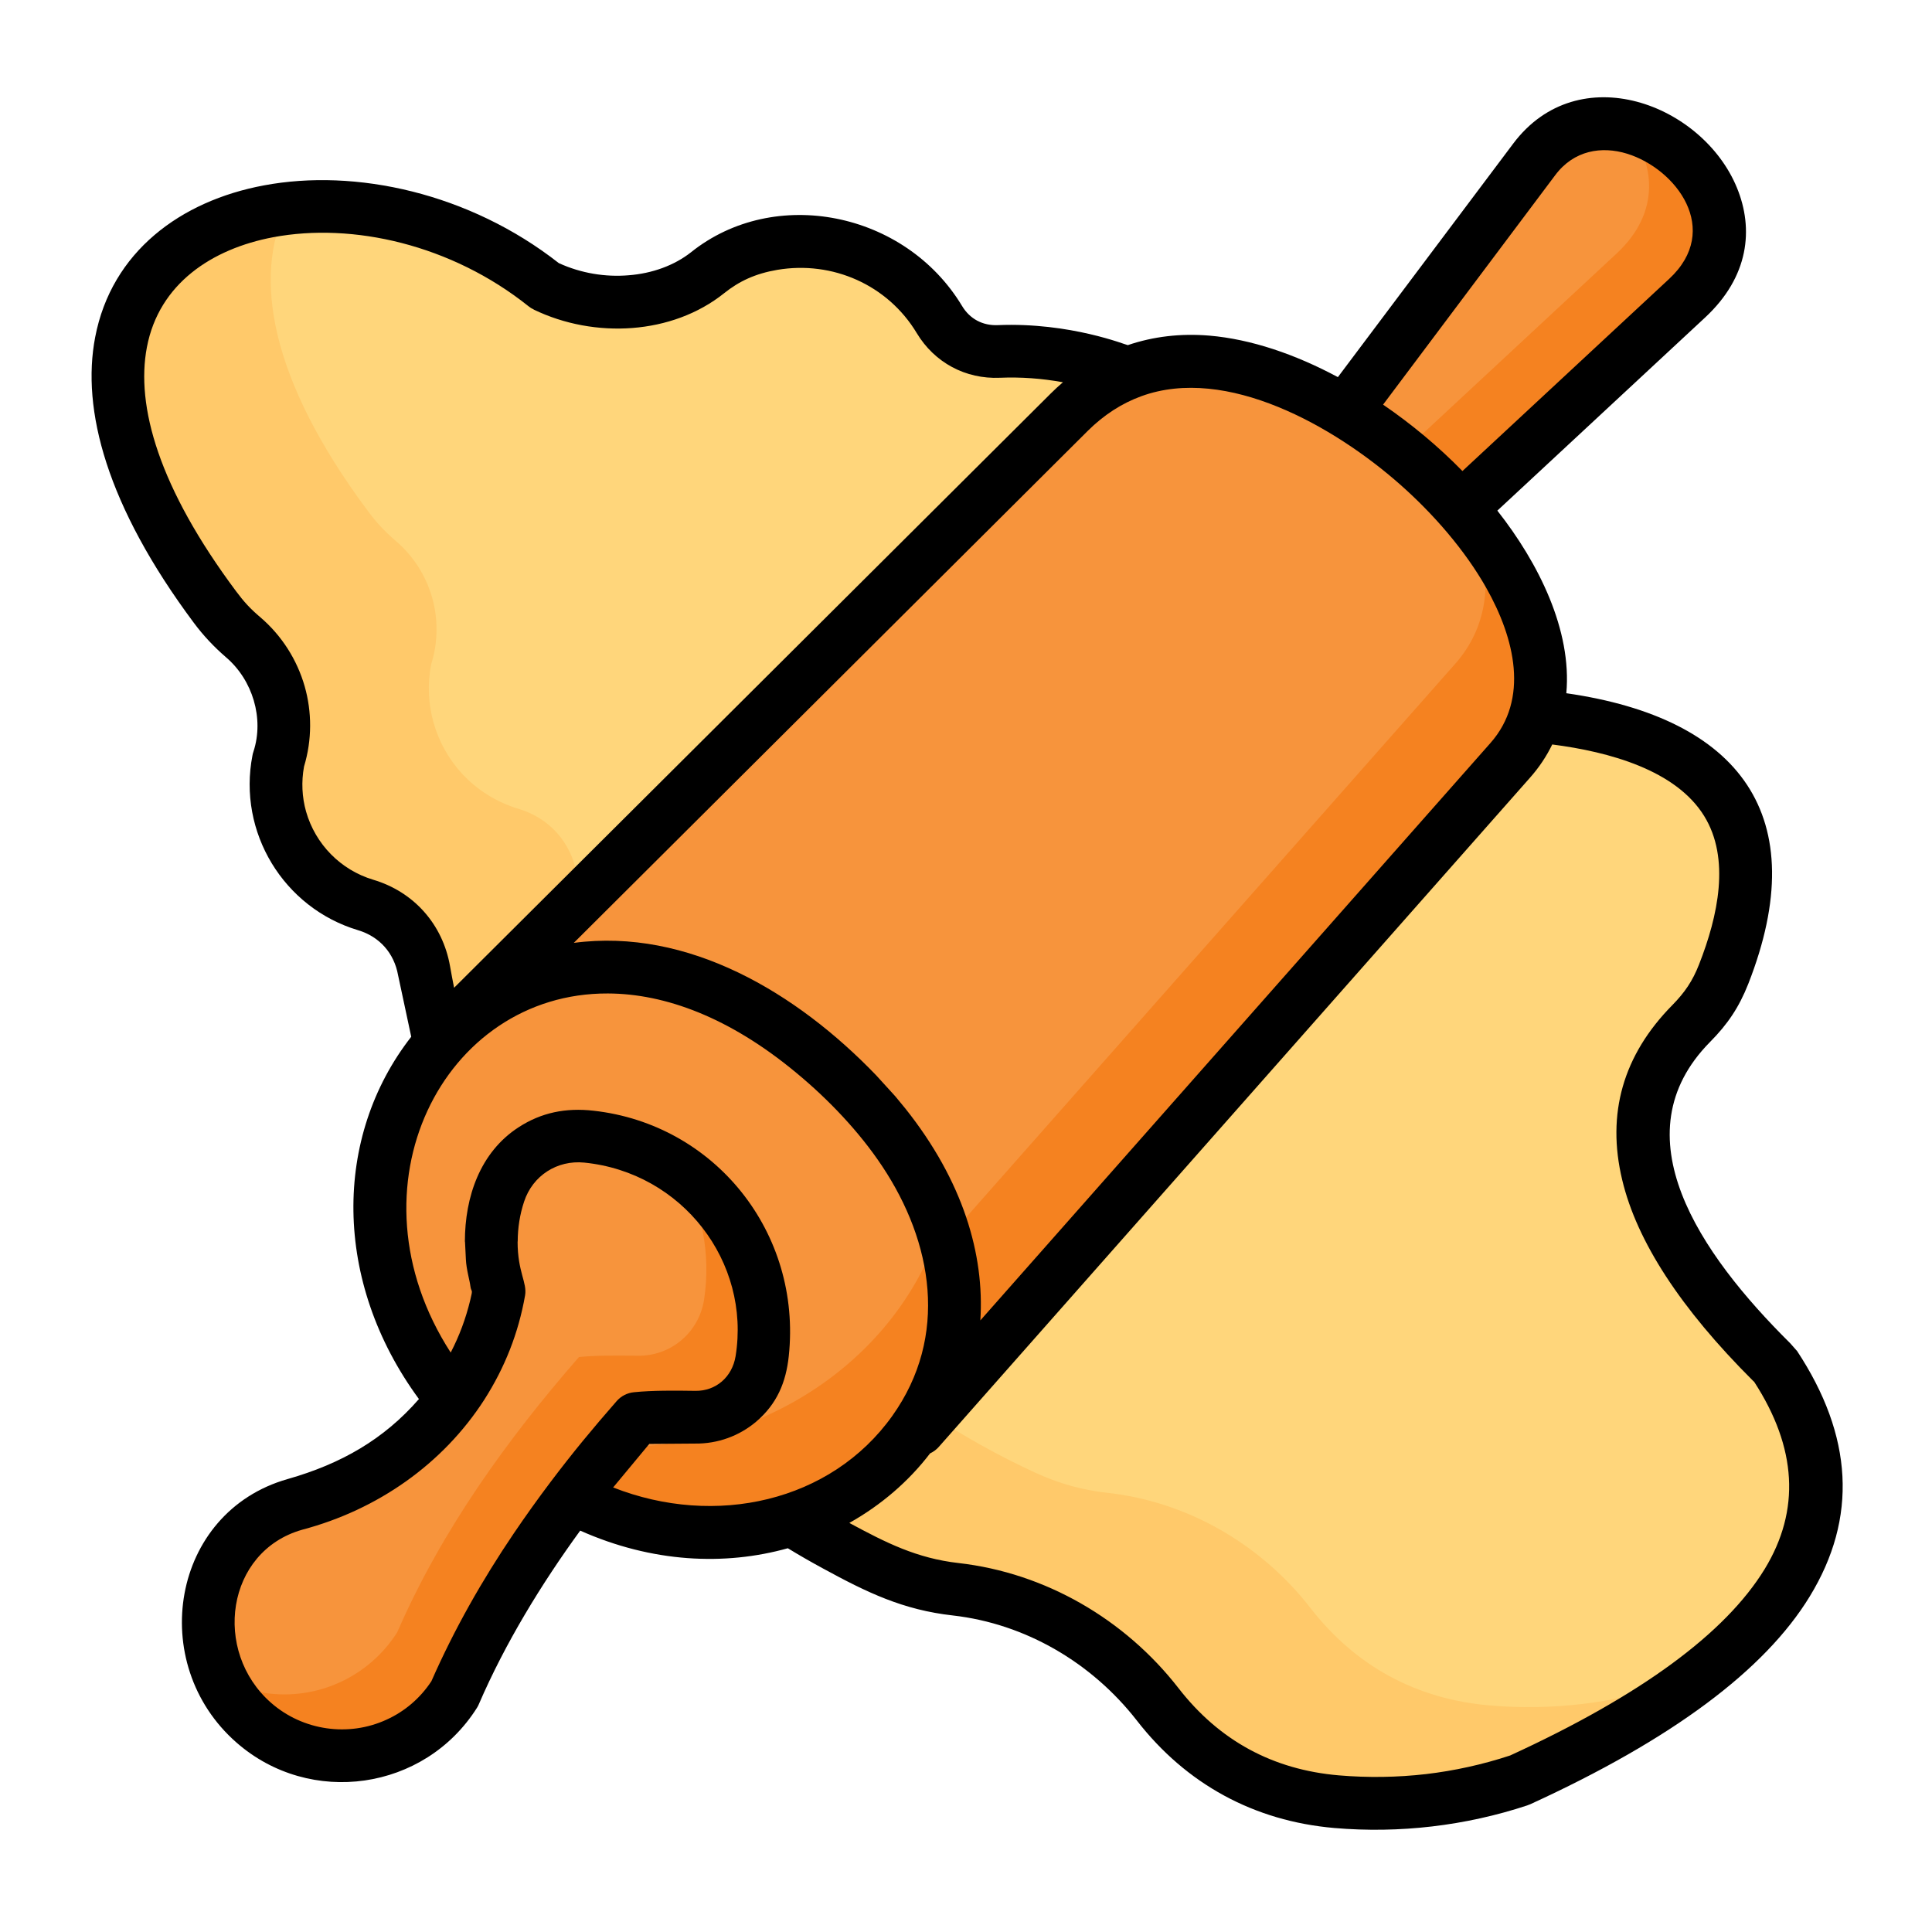 <svg id="Layer_1" enable-background="new 0 0 512 512" viewBox="0 0 512 512" xmlns="http://www.w3.org/2000/svg"><g clip-rule="evenodd" fill-rule="evenodd"><path d="m264.7 93.14c11.31-.48 22.71 1.45 34.19 5.73l-.03.03-.37.14-.17.06c-.11.06-.26.11-.37.17l-.23.08-.31.14-.28.14-.23.09-.34.17-.03.03-.26.11h-.03l-.2.11-.37.17-.17.08-.37.2-.17.06-.37.2-.2.11-.31.17-.26.14-.34.2-.17.09-.37.23-.14.08-.4.23-.14.08-.37.23-.11.08-.37.23-.23.14-.34.23-.14.09-.37.26-.2.14c-.11.09-.26.17-.37.26l-.03.03-.06.03c-.14.11-.28.2-.43.31l-.11.06c-.11.11-.26.2-.37.28l-.14.11c-.11.09-.26.17-.37.28l-.11.09c-.11.08-.26.2-.4.31l-.08.06c-.14.11-.28.23-.43.34l-.03.03-.03.03c-.17.11-.31.26-.45.37h-.03v.03c-.14.11-.31.26-.45.37l-.03.03-.03.03c-.14.14-.31.26-.45.37l-.03.06c-.14.11-.28.26-.43.37l-.06.06c-.17.14-.31.28-.45.4v.03c-.17.14-.31.28-.45.43l-.03.03c-.17.11-.31.26-.45.4l-.03.03-.03.03c-.14.14-.28.28-.43.45l-160.34 159.68.03-.03h.06l.03-.03h.03l.06-.03h.03.03l.06-.03h.03l.03-.03h.06.03v-.03h.03.03.03l.03-.03h.03l.03-.03h.06.03l.03-.03h.06l.03-.03h.03.06l.03-.03h.03l.06-.03h.03.03v-.03h.03.03.03l.03-.03h.03.03.03v-.03h.03.03l.06-.03h.03.03v-.03h.06.03l.03-.03h.06.03v-.03h.03.03.03l.03-.03h.03.03l.03-.03h.03.03l.03-.03h.03.03.03v-.03h.03.03.03l.03-.03h.03.03.03l.03-.03h.03l.06-.03h.03.03l-.37.26c-.4.34-.82.68-1.25 1.02-.34.28-.68.57-1.02.85-.4.37-.79.71-1.19 1.08-.34.28-.65.6-.99.91-.4.37-.77.74-1.16 1.13-.28.28-.6.6-.88.91-.4.4-.79.82-1.16 1.25-.26.26-.48.54-.71.79-1.7-6.29-3.15-12.7-4.28-19.19-1.5-8.48-7.26-14.94-15.48-17.4-5.67-1.7-10.83-4.88-14.94-9.35-7.2-7.8-10.23-18.57-8.19-28.97 3.74-11.88-.06-24.69-9.33-32.63-2.92-2.49-5.16-4.9-7.46-7.97-73.84-99.1 28.74-132.12 87.48-85.18 14.71 7.09 32.17 5.22 43.09-3.49 9.07-7.63 23.84-10.49 37.45-6.32 10.12 3.12 18.6 9.86 23.95 18.74 3.24 5.67 9.05 8.79 15.62 8.51zm142.28 96.18c1.64.45 3.37.79 5.16 1.02 45.27 5.87 59.9 29 44.65 67.83-1.98 5.05-4.56 9.01-8.42 12.87-22.93 23.05-15.34 53.97 21.97 90.74 26.59 40.25 4.76 76.88-67.75 110.01-15.68 5.19-32.14 7.06-48.36 5.67-19.39-1.67-35.49-10.43-47.42-25.8-13.21-16.98-32.63-28.15-53.55-30.5-7.11-.79-13.1-2.47-19.62-5.5-8.28-3.83-16.24-8.16-23.87-12.95 14.54-4.76 26.76-14.23 34.44-26.59l-.11.2c-.14.82-.31 1.64-.51 2.49l156.61-177.27c3.32-3.75 5.5-7.86 6.78-12.22zm-162.34 186.12c.11-.17.2-.34.31-.51-.12.17-.2.34-.31.51zm.7-1.19c.08-.2.2-.37.31-.57-.11.2-.22.37-.31.57zm.68-1.22c.08-.2.2-.4.31-.6-.11.2-.22.4-.31.6zm.63-1.22c.11-.23.23-.45.34-.65-.12.2-.23.43-.34.65zm.62-1.27c.11-.23.23-.48.34-.74-.11.25-.22.51-.34.74zm.6-1.25c.2-.43.37-.85.57-1.28-.2.43-.37.85-.57 1.28zm.56-1.3c.17-.43.37-.88.54-1.33-.17.45-.37.9-.54 1.33zm.6-1.48c.14-.4.31-.79.45-1.22-.14.43-.31.82-.45 1.22zm.57-1.5c.11-.37.26-.71.37-1.08-.12.37-.26.71-.37 1.08zm.45-1.39c.14-.37.26-.74.37-1.11-.12.37-.23.74-.37 1.11zm.42-1.36c.14-.4.26-.79.34-1.19-.08.4-.19.79-.34 1.19zm.4-1.39c.14-.43.23-.82.34-1.25-.11.43-.2.83-.34 1.25zm.37-1.39c.11-.45.23-.91.34-1.36-.11.45-.23.91-.34 1.36zm.34-1.42c2.27-10.29 1.76-21.66-2.24-33.42-.34-1.02-.71-2.04-1.11-3.06l-.2-.48c-.34-.85-.71-1.73-1.08-2.58-.14-.34-.31-.68-.45-1.05-.31-.68-.65-1.36-.99-2.04-.23-.48-.45-.96-.71-1.42-.28-.57-.57-1.11-.88-1.67-.34-.62-.68-1.25-1.05-1.9-.26-.43-.48-.82-.74-1.25-.43-.74-.88-1.47-1.33-2.18-.23-.34-.45-.68-.68-1.02-.51-.82-1.08-1.64-1.64-2.47-.17-.26-.37-.51-.54-.77-.65-.91-1.3-1.81-1.98-2.72l-.4-.51c-.31-.4-.62-.82-.96-1.22l.37.45.23.31c.34.4.65.82.96 1.25l.26.34c.31.43.62.82.94 1.25l.23.31c.28.43.6.85.88 1.28l.26.34c.28.4.57.82.82 1.22l.2.31c.31.43.6.88.88 1.3l.2.34c.26.4.48.79.74 1.19l.2.31c.26.45.54.88.79 1.3l.17.34c.23.4.45.79.68 1.16l.17.34c.26.43.48.85.71 1.3l.17.31c.23.4.43.79.62 1.19l.17.37c.23.4.43.82.62 1.22l.17.37c.17.4.37.79.54 1.19l.17.34c.17.4.37.82.54 1.22l.14.34c.17.4.34.82.51 1.22l.11.37c.17.37.31.77.48 1.16l.11.34c.14.43.31.82.45 1.22l.14.4c.11.37.26.74.37 1.11l.11.37c.14.43.26.85.4 1.25l.08.31c.11.4.23.77.34 1.16l.08.31c2.81 10.33 2.95 20.26.97 29.35zm-17.32-60.2c-.28-.34-.54-.65-.82-.99l.23.28.28.31c.08.14.2.28.31.4zm-1.42-1.7c-.2-.26-.4-.48-.6-.74l.14.17.28.34zm-1.41-1.68c-.17-.2-.34-.43-.51-.62l.09.11.28.31zm-1.45-1.67-.4-.43.09.08.26.31zm-1.47-1.61-.34-.34.28.28zm-1.56-1.62-.2-.23.26.26zm-9.73-9.18-.48-.43-.09-.06zm-3.28-2.75c-.31-.23-.62-.48-.94-.74l-.03-.03c.31.26.65.51.97.77zm-3.35-2.61h-.03zm-.03 0c-.4-.31-.79-.62-1.22-.91.4.28.79.6 1.22.88zm-1.87-1.39-.62-.45h.03v.03c.2.11.37.26.57.4h.03v.02zm-1.5-1.08c-.54-.37-1.05-.74-1.59-1.08-.14-.11-.28-.2-.43-.31l-.51-.34v.03c.26.14.51.31.74.48l.06.03.03.03c.23.14.45.28.65.45l.06.03.03.03c.31.2.62.42.96.65zm-2.55-1.73-.03-.03h-.03zm-.8-.54c-.65-.4-1.3-.82-1.96-1.22-.17-.11-.31-.2-.48-.28l-.26-.17.06.03c.31.2.62.37.91.57l.06.03.03.03.51.31.03.03.06.03.03.03c.33.19.67.42 1.01.61zm-3.43-2.12h-.03zm-.02 0c-.31-.2-.65-.4-.96-.57.3.17.64.37.96.57zm-1.39-.82h-.03v-.03h-.03l-.03-.03c-.37-.2-.74-.43-1.11-.62h-.03l-.03-.03.45.26c.26.14.51.28.77.45zm-1.9-1.08c-.34-.17-.68-.37-1.02-.54.34.17.68.37 1.02.54zm-1.02-.54h-.03zm-.57-.31h-.03zm-.03 0-.03-.03c-.31-.14-.62-.31-.94-.48l-.31-.14.03.03h.03.03v.03h.03c.37.17.74.37 1.11.57l.03.03h.02zm-1.73-.88h-.03zm-.02 0c-.28-.17-.6-.31-.88-.45.28.14.59.28.88.45zm-.88-.45h-.03zm-.88-.4c-.23-.11-.45-.23-.68-.34.22.11.45.23.68.34zm-.68-.34h-.03zm-.03 0h-.03zm-.77-.34-.03-.03h-.03c-.28-.14-.6-.26-.88-.4.26.11.51.23.77.34l.14.06zm-3.54-1.5-.26-.11-.34-.11c.2.07.4.13.6.22zm13.55 77.07h-.03zm-.03 0v-.03zm0-.03v-.03zm0-.03-.09-.31c.03.12.06.2.09.31zm-.4-1.3v-.03zm0-.03-.14-.43c.06.15.12.29.14.43zm-.14-.42v-.03zm-.2-.66-.03-.03zm-.45-1.3h-.03zm-.03 0v-.03zm0-.03c-.06-.17-.14-.37-.2-.54.06.17.15.37.2.54zm-.42-1.1v-.03zm0-.03c-.06-.17-.14-.31-.2-.48.06.17.14.31.2.48zm-.2-.48v-.03zm-.23-.51v-.03zm0-.03v-.03zm0-.03-.03-.03zm-.03-.03c-.11-.28-.23-.57-.34-.82.12.28.23.54.34.82zm-.34-.82-.03-.03zm-.02-.03v-.03zm0-.03v-.03zm-.2-.42v-.03zm-.03-.06c-.06-.17-.14-.31-.2-.48.06.17.14.34.2.48zm-.2-.48h-.03zm-.03 0v-.03zm0-.03v-.03zm0-.03h-.03zm-.2-.4v-.03zm0-.02h-.03zm-.02 0v-.03zm0-.03c-.09-.17-.17-.34-.26-.54zm-.4-.8v-.03zm0-.02-.03-.03zm-.03-.03v-.03zm0-.03-.03-.03zm-.03-.03v-.03zm0-.03-.03-.03zm-.03-.03v-.03zm0-.02h-.03zm-.05-.12c-.14-.26-.28-.51-.43-.77.17.25.28.54.43.82zm-.43-.76v-.03zm-.2-.43h-.03zm-.03 0v-.03zm0-.03c-.11-.2-.23-.4-.31-.57.09.18.2.38.31.57zm-.31-.56v-.03zm-.22-.37v-.03zm0-.06h-.03zm-.03 0c-.14-.28-.31-.57-.48-.82.17.26.31.54.48.79zm-.48-.85-.03-.03zm-.03-.06-.03-.03zm-.03-.02-.03-.03zm-.2-.34h-.03zm-.03 0v-.03zm0-.03c-.11-.17-.23-.34-.34-.54.12.17.23.34.34.54zm-.34-.54v-.03zm-.2-.31v-.03zm0-.03-.03-.03zm-.02-.03c-.17-.28-.34-.54-.54-.79.2.25.37.51.54.79zm-.54-.79v-.03zm-.03-.06-.03-.06zm-.06-.08v-.03zm-.05-.09-.03-.03v-.03.03zm-.03-.06c-.2-.28-.37-.54-.54-.79.17.25.34.51.54.79zm-.54-.79-.03-.03zm-.03-.03-.03-.03zm-.03-.03-.03-.03zm-.14-.22h-.03zm-.03 0v-.03zm0-.03h-.03zm-.03 0v-.03zm0-.03v-.03zm0-.03c-.14-.17-.28-.34-.4-.54.12.2.26.37.4.54zm-.39-.54h-.03zm-.03 0v-.03zm-.34-.45c-.14-.2-.31-.43-.45-.62.14.19.31.42.45.62zm-.48-.65-.03-.03zm-.03-.03-.2-.26zm-.2-.28h-.03zm-.03 0-.03-.03zm-.06-.09c-.17-.2-.34-.43-.51-.62.17.2.34.42.51.62zm-.51-.62-.03-.03zm-.11-.12v-.03zm0-.02-.03-.06zm-.03-.06-.03-.03zm-.03-.03-.03-.03zm-.02-.03-.03-.03zm-.03-.03c-.23-.26-.43-.51-.65-.74.22.23.42.49.65.74zm-.65-.73-.03-.03zm-.03-.03-.03-.03zm-.03-.03v-.06zm0-.06-.03-.03zm-.03-.03-.03-.03zm-.03-.02-.03-.03zm-.03-.03c-.23-.26-.45-.48-.65-.74.2.26.43.48.65.74zm-.65-.74-.03-.03zm-.03-.03-.03-.03zm-.03-.03-.03-.03zm-.02-.02-.03-.03zm-.03-.03-.03-.03zm-.09-.09-.06-.06zm-.05-.05c-.2-.2-.4-.43-.6-.65.2.22.4.45.6.65zm-.68-.74-.06-.03zm-.09-.09-.03-.03zm-.11-.11c-.23-.23-.43-.43-.65-.65l-.03-.03-.06-.06-.03-.03.03.03.06.06.03.03c.2.2.4.4.6.62zm-.85-.85-.03-.03zm-.09-.09c-.2-.2-.43-.43-.65-.62.26.23.48.45.71.68zm-.65-.62-.03-.03zm1.59 1.56.03.03zm.03.03.06.06zm.19.23.06.03zm-1.84-1.85-.03-.03zm-.03-.03-.03-.03zm-.02-.02-.06-.03zm-.06-.03-.03-.06zm-.03-.06-.03-.03zm-.03-.03-.03-.03zm-.03-.03-.03-.03zm-.03-.02-.03-.03zm-.02-.03c-.23-.2-.45-.4-.68-.6l-.03-.03c.25.2.48.43.71.63zm-.71-.63-.03-.03zm-.03-.02-.03-.03zm-.14-.15-.06-.03zm-.06-.02-.03-.03c-.23-.23-.45-.43-.71-.62.26.19.51.42.74.65zm-.74-.66-.03-.03zm-.02-.02-.03-.03zm-.03-.03-.03-.03zm-.03-.03-.03-.03zm.91.79.03.03zm.02.03.03.03zm.03.03.03.03zm-1.02-.88c-.28-.26-.57-.48-.85-.71.29.23.57.46.85.71zm-.85-.71-.09-.06zm-.08-.06-.06-.08zm-.06-.08-.09-.06c-.26-.2-.54-.43-.79-.62.29.23.6.45.88.68zm-.88-.68-.09-.06zm-.25-.17c-.26-.2-.51-.4-.79-.6v-.03c.28.23.6.45.88.65zm-1.05-.79c-.26-.2-.54-.4-.82-.57.31.2.62.43.91.62zm-.99-.68c-.31-.23-.6-.43-.91-.62.31.19.59.39.91.62zm-.91-.63-.09-.06zm2.07 1.42.09.06zm-2.3-1.56c-.26-.17-.51-.34-.77-.51.26.17.52.34.77.51zm-.76-.51h-.03zm-.37-.2v-.03zm0-.03c-.26-.14-.48-.28-.74-.43h.03c.23.15.45.29.71.43zm-.74-.42h-.03zm-.03 0v-.03zm-.45-.29c-.23-.11-.45-.26-.68-.37.23.12.45.26.68.37zm-1.16-.65c-.23-.11-.43-.23-.65-.34.22.12.45.23.65.34zm-1.17-.59-.03-.03zm-.02-.03c-.2-.08-.4-.2-.6-.28.2.08.4.19.6.28zm-1.22-.6c-.17-.06-.31-.14-.48-.23zm-1.25-.56-.45-.2h.03z" fill="#ffc96a"/><path d="m264.7 93.14c11.31-.48 22.71 1.45 34.19 5.73l-.03.03-.37.14-.17.06c-.11.06-.26.11-.37.17l-.23.08-.31.14-.28.14-.23.09-.34.17-.03.03-.26.11h-.03l-.2.11-.37.17-.17.08-.37.2-.17.06-.37.2-.2.11-.31.17-.26.14-.34.2-.17.09-.37.23-.14.08-.4.23-.14.08-.37.23-.11.08-.37.23-.23.14-.34.23-.14.09-.37.26-.2.14c-.11.09-.26.17-.37.26l-.03.03-.06.03c-.14.11-.28.2-.43.31l-.11.06c-.11.11-.26.2-.37.28l-.14.11c-.11.09-.26.17-.37.28l-.11.09c-.11.08-.26.2-.4.31l-.08.06c-.14.11-.28.23-.43.34l-.03.03-.03.03c-.17.11-.31.26-.45.37h-.03v.03c-.14.11-.31.26-.45.37l-.03.03-.03.03c-.14.14-.31.26-.45.37l-.03.06c-.14.11-.28.26-.43.37l-.06.06c-.17.14-.31.28-.45.4v.03c-.17.14-.31.28-.45.43l-.03.03c-.17.11-.31.26-.45.4l-.03.03-.03.03c-.14.14-.28.28-.43.45l-129.27 128.73c-.43-2.1-.82-4.2-1.19-6.29-1.5-8.48-7.26-14.94-15.48-17.4-5.67-1.7-10.86-4.88-14.97-9.33-7.17-7.82-10.2-18.57-8.16-28.97 3.74-11.91-.06-24.72-9.35-32.66-2.89-2.49-5.16-4.88-7.43-7.97-26.31-35.29-30.22-62.22-21.69-80.1 21.91-2.66 47.99 3.91 68.66 20.44 14.71 7.09 32.17 5.22 43.09-3.49 9.07-7.63 23.84-10.49 37.45-6.32 10.12 3.12 18.6 9.86 23.95 18.74 3.37 5.63 9.18 8.75 15.75 8.47zm142.28 96.18c1.64.45 3.37.79 5.16 1.02 45.27 5.87 59.9 29 44.65 67.83-1.98 5.05-4.56 9.01-8.42 12.87-22.93 23.05-15.34 53.97 21.97 90.74 18.6 28.12 13.49 54.48-15.99 79.14-3.6 1.79-7.34 3.57-11.25 5.36-15.7 5.19-32.14 7.09-48.36 5.67-19.42-1.67-35.49-10.4-47.45-25.8-13.18-16.98-32.6-28.12-53.52-30.5-7.14-.79-13.12-2.47-19.62-5.47-9.5-4.39-18.6-9.47-27.24-15.14l153.3-173.51c3.31-3.74 5.49-7.85 6.77-12.21zm-155.34 168.52c.03-.2.09-.4.11-.6-.03.2-.08.4-.11.6zm.2-1.05c.08-.34.14-.71.2-1.08-.06.37-.12.74-.2 1.08zm.22-1.25c1.67-9.61.96-20.07-2.72-30.9-.34-1.02-.71-2.04-1.11-3.06l-.2-.48c-.34-.85-.71-1.73-1.08-2.58-.14-.34-.31-.68-.45-1.05-.31-.68-.65-1.36-.99-2.04-.23-.48-.45-.96-.71-1.42-.28-.57-.57-1.11-.88-1.67-.34-.62-.68-1.25-1.05-1.9-.26-.43-.48-.82-.74-1.25-.43-.74-.88-1.47-1.33-2.18-.23-.34-.45-.68-.68-1.02-.51-.82-1.08-1.64-1.64-2.47-.17-.26-.37-.51-.54-.77-.65-.91-1.3-1.81-1.98-2.72l-.4-.51c-.31-.4-.62-.82-.96-1.22l.37.45.23.31c.34.4.65.82.96 1.25l.26.34c.31.43.62.82.94 1.25l.23.31c.28.43.6.85.88 1.28l.26.34c.28.4.57.82.82 1.22l.2.31c.31.43.6.88.88 1.3l.2.34c.26.4.48.79.74 1.19l.2.31c.26.45.54.88.79 1.3l.17.34c.23.4.45.79.68 1.16l.17.34c.26.43.48.85.71 1.3l.17.31c.23.4.43.79.62 1.19l.17.37c.23.4.43.82.62 1.22l.17.37c.17.4.37.79.54 1.19l.17.34c.17.4.37.82.54 1.22l.14.34c.17.4.34.82.51 1.22l.11.37c.17.37.31.77.48 1.16l.11.34c.14.43.31.82.45 1.22l.14.4c.11.37.26.74.37 1.11l.11.37c.14.43.26.85.4 1.25l.08.31c.11.4.23.77.34 1.16l.08.31c2.56 9.4 2.93 18.44 1.45 26.83zm-17.8-57.68c-.28-.34-.54-.65-.82-.99l.23.28.28.31c.08.14.2.28.31.4zm-1.42-1.7c-.2-.26-.4-.48-.6-.74l.14.17.28.34zm-1.41-1.68c-.17-.2-.34-.43-.51-.62l.09.11.28.31zm-1.45-1.67-.4-.43.09.08.26.31zm-1.47-1.61-.34-.34.28.28zm-1.56-1.62-.2-.23.26.26zm-25-20.47-.17-.11-.31-.17-.14-.11v.03h.03.03c.17.11.37.26.54.37h.02zm-3.46-2.04-.43-.26-.17-.08h.03v.03c.2.09.37.2.57.31zm-1.48-.82c-.28-.17-.54-.31-.82-.45.28.14.54.28.82.45zm-1.64-.88c-.28-.14-.57-.31-.88-.45l-.11-.06h.03c.31.17.65.34.96.51zm0 0h.03zm-1.64-.85h-.03zm-.03 0c-.28-.14-.6-.28-.88-.43.28.15.59.29.88.43zm-.88-.42-.03-.03zm-.03-.03h-.03zm-.03 0h-.03zm-.59-.29h-.03zm-.03 0c-.4-.2-.77-.37-1.16-.57.39.21.76.38 1.16.57zm-1.73-.82-.06-.03c-.28-.11-.57-.23-.82-.34l-.03-.03c.28.14.6.26.88.4zm-.91-.39h-.03zm-.74-.32c-.28-.11-.6-.26-.88-.37.29.12.6.26.88.37zm-.87-.37h-.03zm-.74-.28c-.17-.08-.34-.14-.54-.2-.91-.37-1.84-.71-2.78-1.05-.28-.09-.6-.2-.88-.31-.88-.28-1.73-.54-2.58-.79-.37-.11-.71-.23-1.05-.31-.82-.23-1.64-.45-2.44-.65-.37-.09-.74-.17-1.11-.26-.74-.17-1.47-.34-2.24-.48-.43-.08-.85-.17-1.28-.23-.71-.14-1.42-.26-2.1-.34-.48-.08-.96-.14-1.45-.2-.62-.08-1.25-.14-1.87-.2-.54-.06-1.05-.08-1.59-.14-.54-.03-1.08-.06-1.62-.08-.6-.03-1.19-.03-1.76-.06-.51 0-1.02 0-1.53 0-.57 0-1.11.03-1.67.03.48-.03.94-.03 1.42-.03h.11 1.39.03.03c.45 0 .91 0 1.39.03h.17c.43.03.88.06 1.3.06l.2.03c.43.03.85.06 1.3.08l.23.03c.43.03.85.08 1.28.11l.26.03c.43.06.85.08 1.28.14l.28.06c.43.06.82.11 1.22.17l.37.06c.4.06.79.11 1.19.2l.4.06c.37.06.74.14 1.11.23l.51.08c.34.09.71.14 1.05.23l.51.11c.37.08.71.17 1.05.26.2.06.4.08.6.14.34.09.68.17 1.02.26.2.06.37.11.57.17.31.08.62.17.91.26.26.08.51.14.77.23.26.08.54.17.79.26.28.08.57.17.88.26.23.08.48.17.74.26.28.11.57.2.85.31.23.06.45.14.68.23.37.14.71.26 1.08.4l.6.23c.3.07.61.18.92.32zm9.64 67.55v-.03zm0-.03-.03-.03zm-.03-.03c-.14-.26-.28-.54-.43-.79.14.26.29.54.43.79zm-.43-.79v-.03zm0-.03-.03-.03zm-.03-.03v-.03zm-.05-.11v-.03zm0-.03-.03-.03zm-.03-.03v-.03zm0-.02-.03-.03zm-.03-.03v-.03zm0-.03c-.14-.26-.31-.54-.45-.79.14.25.31.53.45.79zm-.45-.79v-.03zm-.17-.32-.03-.03zm-.03-.02c-.14-.23-.26-.48-.4-.71.14.22.26.48.4.71zm-.4-.71h-.03zm-.03 0v-.03zm0-.03-.03-.03zm-.22-.34v-.03zm0-.03v-.03zm0-.03h-.03zm-.03-.03c-.14-.2-.26-.43-.4-.62.14.2.26.42.4.62zm-.4-.62v-.03zm0-.03h-.03zm-.03 0v-.03zm-.22-.4h-.03zm-.03 0v-.03zm0-.02v-.03c-.14-.17-.26-.37-.37-.57.11.2.23.4.37.6zm-.37-.6h-.03zm-.34-.51h-.03zm-.03 0v-.03zm0-.03h-.03zm-.03 0v-.03zm0-.03c-.11-.14-.2-.28-.31-.43.11.15.2.29.31.43zm-.31-.42v-.03zm0-.03h-.03zm-.03 0v-.03zm-.37-.57h-.03zm-.02 0v-.03zm0-.03c-.11-.14-.23-.31-.34-.45.11.14.22.31.34.45zm-1.56-2.06-.31-.37v.03h.03z" fill="#ffd67b"/><path d="m447.09 79.05-59.87 55.64c-8.73-9.89-19.45-18.85-30.76-25.68l50.09-66.78c20.55-27.38 68.57 10.74 40.54 36.82z" fill="#f58220"/><path d="m371.77 119.84c-4.88-4-10.03-7.63-15.31-10.83l50.09-66.78c6.52-8.65 15.76-10.74 24.49-8.76 7.54 9.47 9.27 22.65-2.58 33.68z" fill="#f7943c"/><path d="m319.87 95.92c47.65 4.05 110.98 70.95 80.33 105.62l-156.61 177.27c.2-.85.37-1.67.51-2.49 15.19-24.26 12.9-59.78-23.73-93.15-36.62-33.36-72.26-32.34-94.99-14.94-.79.23-1.59.45-2.38.74l160.38-159.73c9.95-9.92 22.48-14.51 36.49-13.32z" fill="#f58220"/><path d="m319.87 95.92c24.58 2.1 53.32 20.89 71.21 43.37 4.48 13.38 3.6 26.39-5.41 36.6l-135.05 152.84c-4.05-14.8-13.61-30.39-30.25-45.55-36.62-33.36-72.26-32.34-94.99-14.94-.79.23-1.59.45-2.38.74l160.38-159.73c9.95-9.93 22.48-14.52 36.49-13.33z" fill="#f7943c"/><path d="m220.37 283.17c77.3 70.41 1.81 150.58-68.8 113.67 5.47-7.23 11.23-14.2 17.09-20.92 4.31-.45 9.69-.43 15.53-.34 8.82.14 16.27-6.18 17.6-14.88 4.51-29.11-15.9-56.49-46.29-59.53-10.43-1.05-19.9 5.1-23.24 15.05-2.81 8.42-2.72 17.4 0 25.91-1.87 10.63-6.18 20.35-12.36 28.71-55.92-67.99 19.83-161.14 100.47-87.67z" fill="#f58220"/><path d="m220.37 283.17c15.11 13.78 24.38 27.89 28.97 41.47-10.69 33.99-44.87 58.85-85.41 58.85-.57 0-1.16 0-1.73-.03 2.13-2.55 4.28-5.07 6.46-7.54 4.31-.45 9.69-.43 15.53-.34 8.82.14 16.27-6.18 17.6-14.88 4.51-29.11-15.9-56.49-46.29-59.53-10.43-1.05-19.9 5.1-23.24 15.05-2.81 8.42-2.72 17.4 0 25.91-1.87 10.63-6.18 20.35-12.36 28.71-55.92-67.99 19.83-161.14 100.47-87.67z" fill="#f7943c"/><path d="m201.8 360.7c4.51-29.11-15.9-56.49-46.29-59.53-10.43-1.05-19.9 5.1-23.24 15.05-2.81 8.42-2.72 17.4 0 25.91-4.9 27.55-25.99 48.98-53.63 56.41-18.54 4.99-26.99 23.92-22.11 41.05 3.83 13.41 15.17 23.36 28.97 25.34 13.83 2.01 27.52-4.28 35.01-16.07 11.79-27.1 29.28-51.34 48.16-72.94 4.31-.45 9.69-.43 15.53-.34 8.82.14 16.27-6.18 17.6-14.88z" fill="#f58220"/><path d="m179.98 310.02c-6.97-4.76-15.25-7.94-24.46-8.84-10.43-1.05-19.9 5.1-23.24 15.05-2.81 8.42-2.72 17.4 0 25.91-4.9 27.55-25.99 48.98-53.63 56.41-18.54 4.99-26.99 23.92-22.11 41.05.51 1.76 1.13 3.49 1.9 5.13 3.63 1.98 7.63 3.32 11.85 3.94 13.8 2.01 27.5-4.31 34.98-16.1 11.79-27.1 29.28-51.31 48.16-72.94 4.31-.43 9.69-.43 15.53-.34 8.82.14 16.27-6.15 17.63-14.88 1.89-12.37-.69-24.39-6.61-34.39z" fill="#f7943c"/></g><path d="m128.33 370.96c-10.94 16.98-28.23 29.14-48.27 34.44-20.15 5.73-23.84 32.2-8.19 45.89 8.39 7.34 20.49 9.1 30.61 4.42 4.73-2.15 8.87-5.64 11.85-10.18 6.07-13.8 13.49-26.84 21.8-39.12 3.17-4.68 6.46-9.27 9.86-13.78 5.78-7.65 11-13.97 17.43-21.32 1.22-1.39 2.86-2.18 4.56-2.35 4.85-.51 11.03-.45 16.3-.37 5.44.08 9.75-3.66 10.66-9.18 4.03-24.94-14.09-48.7-40.11-51.31-7.2-.71-13.66 3.46-15.93 10.32-1.13 3.4-1.7 6.97-1.7 10.6h-.03c0 8.11 2.58 10.89 1.98 14.29-1.75 9.99-5.41 19.2-10.82 27.65zm25.43 34.67c-10.32 14.17-19.93 29.93-26.84 45.95-.14.34-.31.68-.51.99-13.89 22-44.22 26.31-63.72 9.24-23.95-20.95-17.35-61.09 13.55-69.85 14.2-4.05 25.48-10.52 34.78-21.2-22.88-31.15-22.73-69.53-2.04-96.01l-3.49-16.33c-1.05-5.84-4.9-10.2-10.6-11.91-19.73-5.9-31.97-25.97-27.98-46.35.06-.34.14-.65.26-.99 2.86-8.76-.2-18.96-7.29-25-3.15-2.72-6.01-5.75-8.5-9.1-23.16-31.07-29.85-56.52-26.16-75.71 4.34-22.68 22.68-36.11 44.65-40.22 24.35-4.59 54.54 2.01 78.21 20.58 5.92 2.72 12.39 3.74 18.48 3.23 6.29-.48 12.13-2.61 16.55-6.09 22.11-17.72 56.75-10.8 71.83 14.2 2.07 3.46 5.47 5.27 9.5 5.1 19.22-.79 34.02 5.3 34.44 5.3 6.77-2.3 14-3.15 21.6-2.52 11.03.94 22.76 4.93 34.07 11l46.46-61.88c17.32-23.07 50.2-10.49 59.3 11.71 4.48 10.91 3.2 23.56-8.45 34.38l-55.05 51.17c10.94 13.89 19.79 31.69 18.28 48.39 45.98 6.6 65.68 32.51 48.22 77.02-2.47 6.24-5.44 10.66-10.15 15.42-24.29 24.6-2.78 56.01 21.26 79.82l1.73 1.96h.03c14.91 22.59 16.16 44.31 3.4 65.17-11.93 19.53-36.54 37.87-74.07 55.05-.26.11-.48.2-.74.28h.03c-16.44 5.44-33.96 7.48-51.17 6.01-21.29-1.84-39.26-11.62-52.36-28.49-11.96-15.34-29.51-25.65-48.78-27.84-13.18-1.47-22.73-6.09-34.33-12.42-3.2-1.73-6.35-3.54-9.38-5.39-16.73 4.68-35.95 3.83-55.02-4.67zm-29.14-61.09c.82-3.32.28-1.81.03-3.74-.14-1.33-1.08-4.42-1.19-7.11l-.23-4.65h-.03c0-11.82 4-23.67 14.23-30.3 6.01-3.91 12.53-5.22 19.84-4.39 32.17 3.57 55.25 32.31 51.76 65.06-.74 6.86-3.06 12.61-8.7 17.4-4.39 3.68-10.06 5.84-16.21 5.75l-12.05.09-9.58 11.54c27.07 10.66 57.71 3.83 73.96-18.94 15.08-21.15 10.71-46.12-2.66-66.19-6.09-9.18-14.34-17.8-22.82-24.8-17.63-14.63-34.7-20.92-49.86-20.98-43.71-.2-69.96 51.39-41.67 95.16 2.31-4.46 3.99-8.99 5.18-13.9zm112.65-54 2.66 3.23c15.28 19.19 21 38.66 19.87 56.15l135.18-153.01c10.29-11.65 6.49-27.67-1.11-41.13-5.67-10.03-14.06-19.64-22.82-27.38-17.49-15.45-46.01-31.63-68.57-23.41-5.16 1.87-9.95 4.96-14.2 9.18l-136.22 135.7c30.25-4 59.05 13.15 80.16 35.12zm9.21 94.62c-5.7 7.46-13.01 13.72-21.4 18.43 9.69 5.24 17.89 9.38 28.94 10.63 22.99 2.61 44.08 14.88 58.28 33.14 10.8 13.92 25 21.63 42.52 23.13 7.71.65 15.45.54 23.1-.34 7.48-.88 14.97-2.52 22.28-4.93 34.64-15.9 57.03-32.37 67.46-49.41 9.52-15.62 8.53-32.15-2.78-49.61l-.34-.31c-19.16-19.11-30.76-36.91-34.64-53.21-4.2-17.52.2-33.05 13.29-46.32 3.26-3.32 5.36-6.38 7.06-10.74 5.1-12.95 8.31-28.12 1.39-39.34-7.46-12.16-25.09-17.04-40.28-18.99-1.5 3.09-3.46 6.07-5.95 8.87l-156.61 177.27c-.65.74-1.47 1.34-2.32 1.73zm120.05-277.93c7.51 5.13 14.66 11.08 21.03 17.6l54.77-50.91c14.06-13.04 1.87-29.17-11.14-33.19-6.72-2.07-14.09-.94-19.05 5.7zm-246.19 154.54 158.12-157.49c1.05-1.05 2.13-2.04 3.23-2.98-5.61-1.02-11.17-1.42-16.7-1.19-9.13.4-17.35-4.03-22.05-11.85-7.68-12.76-22.31-19.22-36.94-16.75-5.81.99-10.12 3-14.12 6.21-13.72 10.97-34.27 12.13-50.46 4.31v-.03c-.45-.2-.91-.48-1.33-.82-20.49-16.39-46.68-22.26-67.66-18.32-16.3 3.07-30.3 12.34-33.5 29.14-2.98 15.59 3.12 37.22 23.67 64.74 2.07 2.78 3.71 4.56 6.38 6.83 5.73 4.9 9.75 11.31 11.76 18.31 1.93 6.77 1.98 14.15-.17 21.26-.74 4.03-.54 8.11.54 11.93 2.47 8.67 9.18 15.48 17.77 18.06 10.8 3.2 18.43 11.82 20.38 22.9.37 2.03.71 3.96 1.08 5.74z"/></svg>
